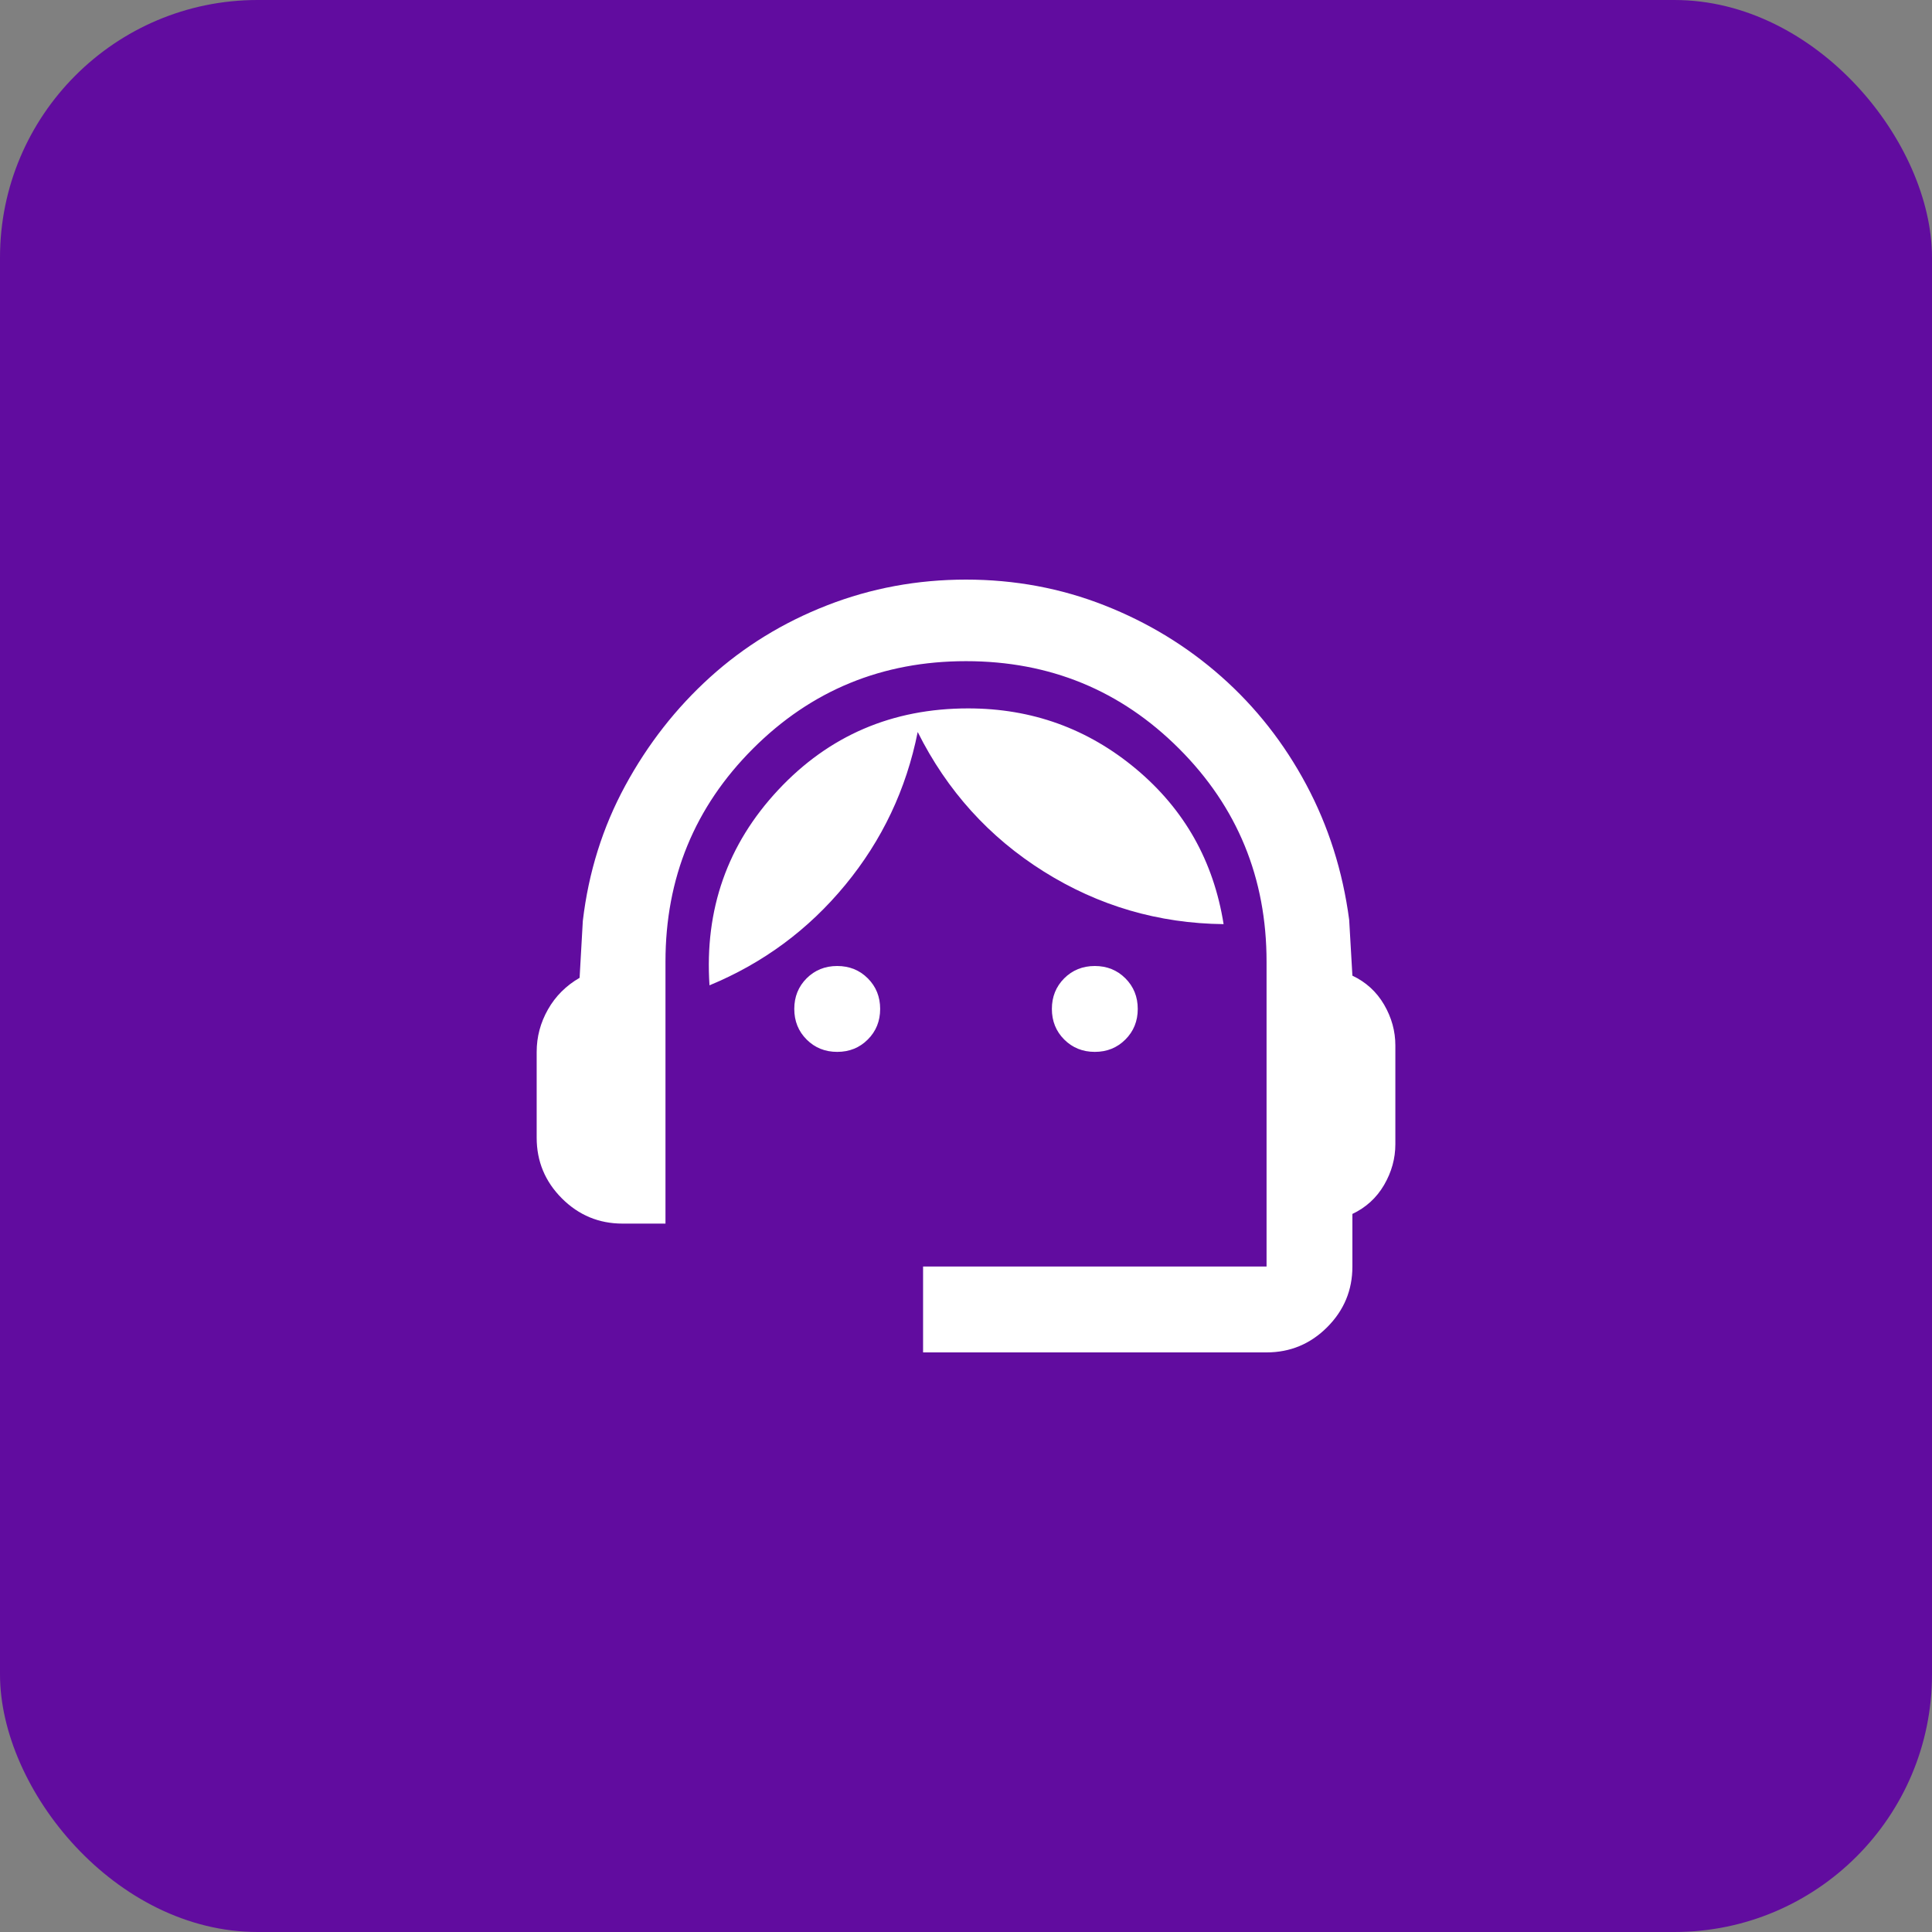 <svg width="60" height="60" viewBox="0 0 60 60" fill="none" xmlns="http://www.w3.org/2000/svg">
    <rect x="0" y="0" width="60" height="60" fill="#808080" stroke="none"/>
    <rect width="60" height="60" rx="8" fill="#610C9F" />
    <mask id="mask0_3377_3149" style="mask-type:alpha" maskUnits="userSpaceOnUse" x="14" y="14" width="32" height="32">
        <rect x="14" y="14" width="32" height="32" fill="#D9D9D9" />
    </mask>
    <g mask="url(#mask0_3377_3149)">
        <path
            d="M28.667 42V39.333H39.334V29.867C39.334 27.267 38.428 25.061 36.617 23.25C34.806 21.439 32.6 20.533 30 20.533C27.4 20.533 25.195 21.439 23.384 23.25C21.573 25.061 20.667 27.267 20.667 29.867V38H19.334C18.6 38 17.973 37.739 17.45 37.217C16.928 36.694 16.667 36.067 16.667 35.333V32.667C16.667 32.2 16.784 31.761 17.017 31.35C17.25 30.939 17.578 30.611 18 30.367L18.1 28.6C18.278 27.089 18.717 25.689 19.417 24.4C20.117 23.111 20.995 21.989 22.05 21.033C23.106 20.078 24.317 19.333 25.684 18.8C27.05 18.267 28.489 18 30 18C31.511 18 32.945 18.267 34.3 18.8C35.656 19.333 36.867 20.072 37.934 21.017C39 21.961 39.878 23.078 40.567 24.367C41.256 25.656 41.7 27.056 41.9 28.567L42 30.3C42.422 30.5 42.75 30.8 42.984 31.2C43.217 31.6 43.334 32.022 43.334 32.467V35.533C43.334 35.978 43.217 36.4 42.984 36.8C42.75 37.2 42.422 37.5 42 37.7V39.333C42 40.067 41.739 40.694 41.217 41.217C40.695 41.739 40.067 42 39.334 42H28.667ZM26 32.667C25.622 32.667 25.306 32.539 25.05 32.283C24.795 32.028 24.667 31.711 24.667 31.333C24.667 30.956 24.795 30.639 25.05 30.383C25.306 30.128 25.622 30 26 30C26.378 30 26.695 30.128 26.95 30.383C27.206 30.639 27.334 30.956 27.334 31.333C27.334 31.711 27.206 32.028 26.95 32.283C26.695 32.539 26.378 32.667 26 32.667ZM34 32.667C33.623 32.667 33.306 32.539 33.05 32.283C32.795 32.028 32.667 31.711 32.667 31.333C32.667 30.956 32.795 30.639 33.05 30.383C33.306 30.128 33.623 30 34 30C34.378 30 34.695 30.128 34.95 30.383C35.206 30.639 35.334 30.956 35.334 31.333C35.334 31.711 35.206 32.028 34.95 32.283C34.695 32.539 34.378 32.667 34 32.667ZM22.034 30.6C21.878 28.244 22.589 26.222 24.167 24.533C25.745 22.844 27.711 22 30.067 22C32.045 22 33.784 22.628 35.284 23.883C36.784 25.139 37.689 26.744 38 28.7C35.978 28.678 34.117 28.133 32.417 27.067C30.717 26 29.411 24.556 28.5 22.733C28.145 24.511 27.395 26.094 26.25 27.483C25.106 28.872 23.7 29.911 22.034 30.6Z"
            fill="white" />
    </g>
</svg>